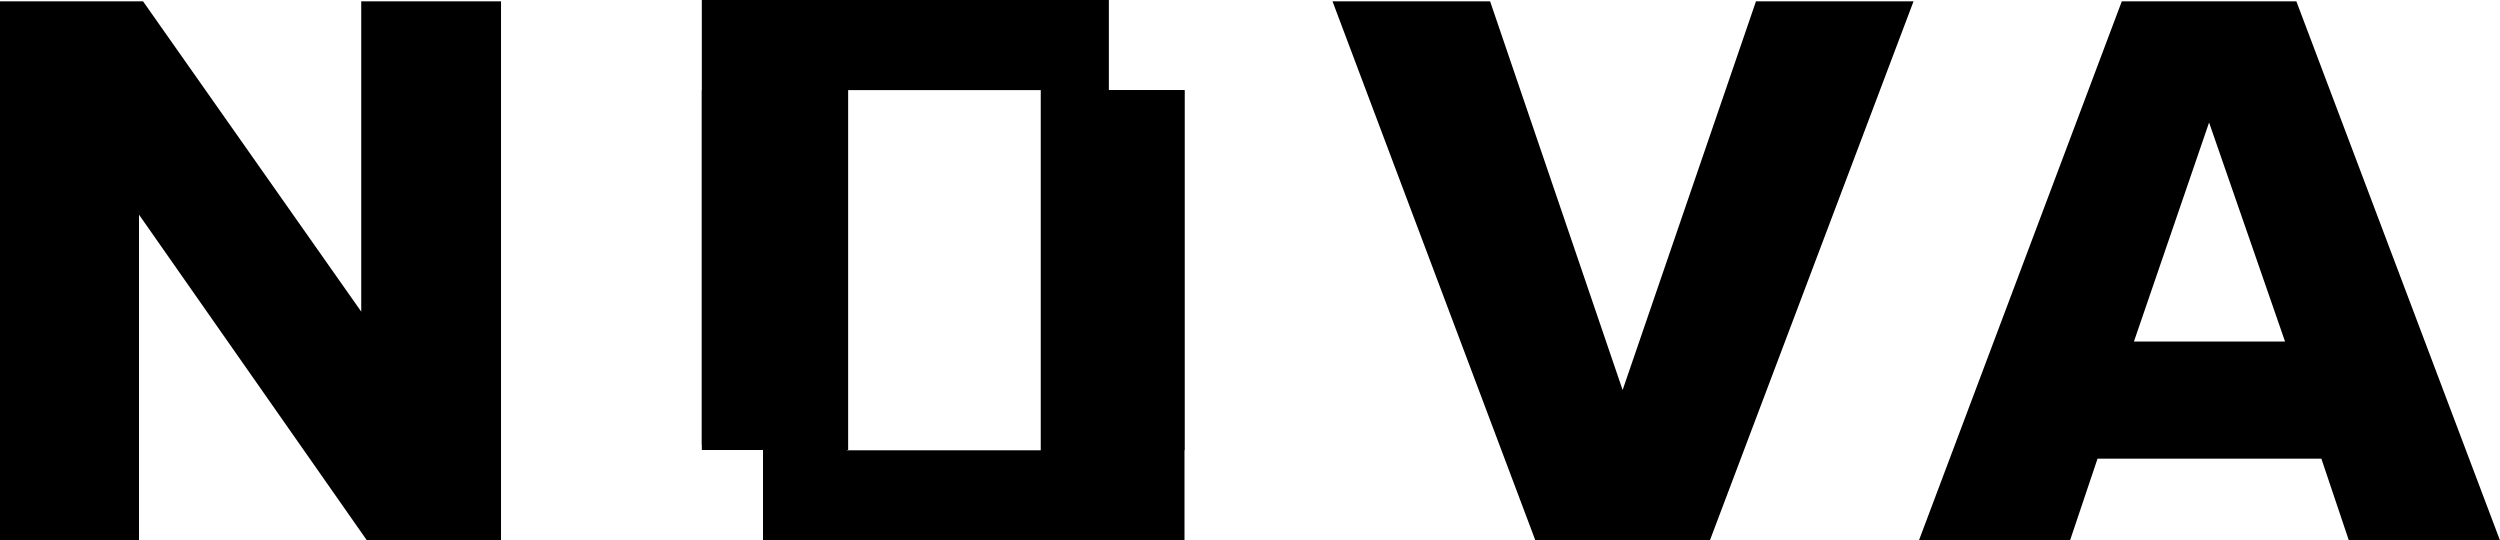 <?xml version="1.0" encoding="UTF-8"?> <svg xmlns="http://www.w3.org/2000/svg" id="Calque_1" data-name="Calque 1" viewBox="0 0 854.71 184.75"><defs><style> .cls-1 { stroke-width: 0px; } </style></defs><polygon class="cls-1" points="123.5 .45 123.5 106.54 48.9 .45 0 .45 0 184.73 47.52 184.73 47.52 73.39 125.43 184.73 171.29 184.73 171.29 .45 123.5 .45"></polygon><path class="cls-1" d="M289.54,30.81h66.31v123.14h-66.31V30.81ZM260.86,0v30.81h-20.92v121.2h20.92v32.74h123.14v-30.81h20.96V30.81h-25.86V0h-118.24Z"></path><polygon class="cls-1" points="600.34 .45 554.75 133.34 509.44 .45 455.56 .45 524.91 184.73 584.59 184.73 654.21 .45 600.34 .45"></polygon><path class="cls-1" d="M725.41.45l-69.35,184.28h51.66l9.39-27.91h76.53l9.39,27.91h51.67L785.09.45h-59.68ZM755.25,41.89l25.97,74.87h-51.66l25.69-74.87Z"></path><rect class="cls-1" x="239.94" width="50.03" height="153.85"></rect><rect class="cls-1" x="355.86" y="30.81" width="49.1" height="153.94"></rect></svg> 